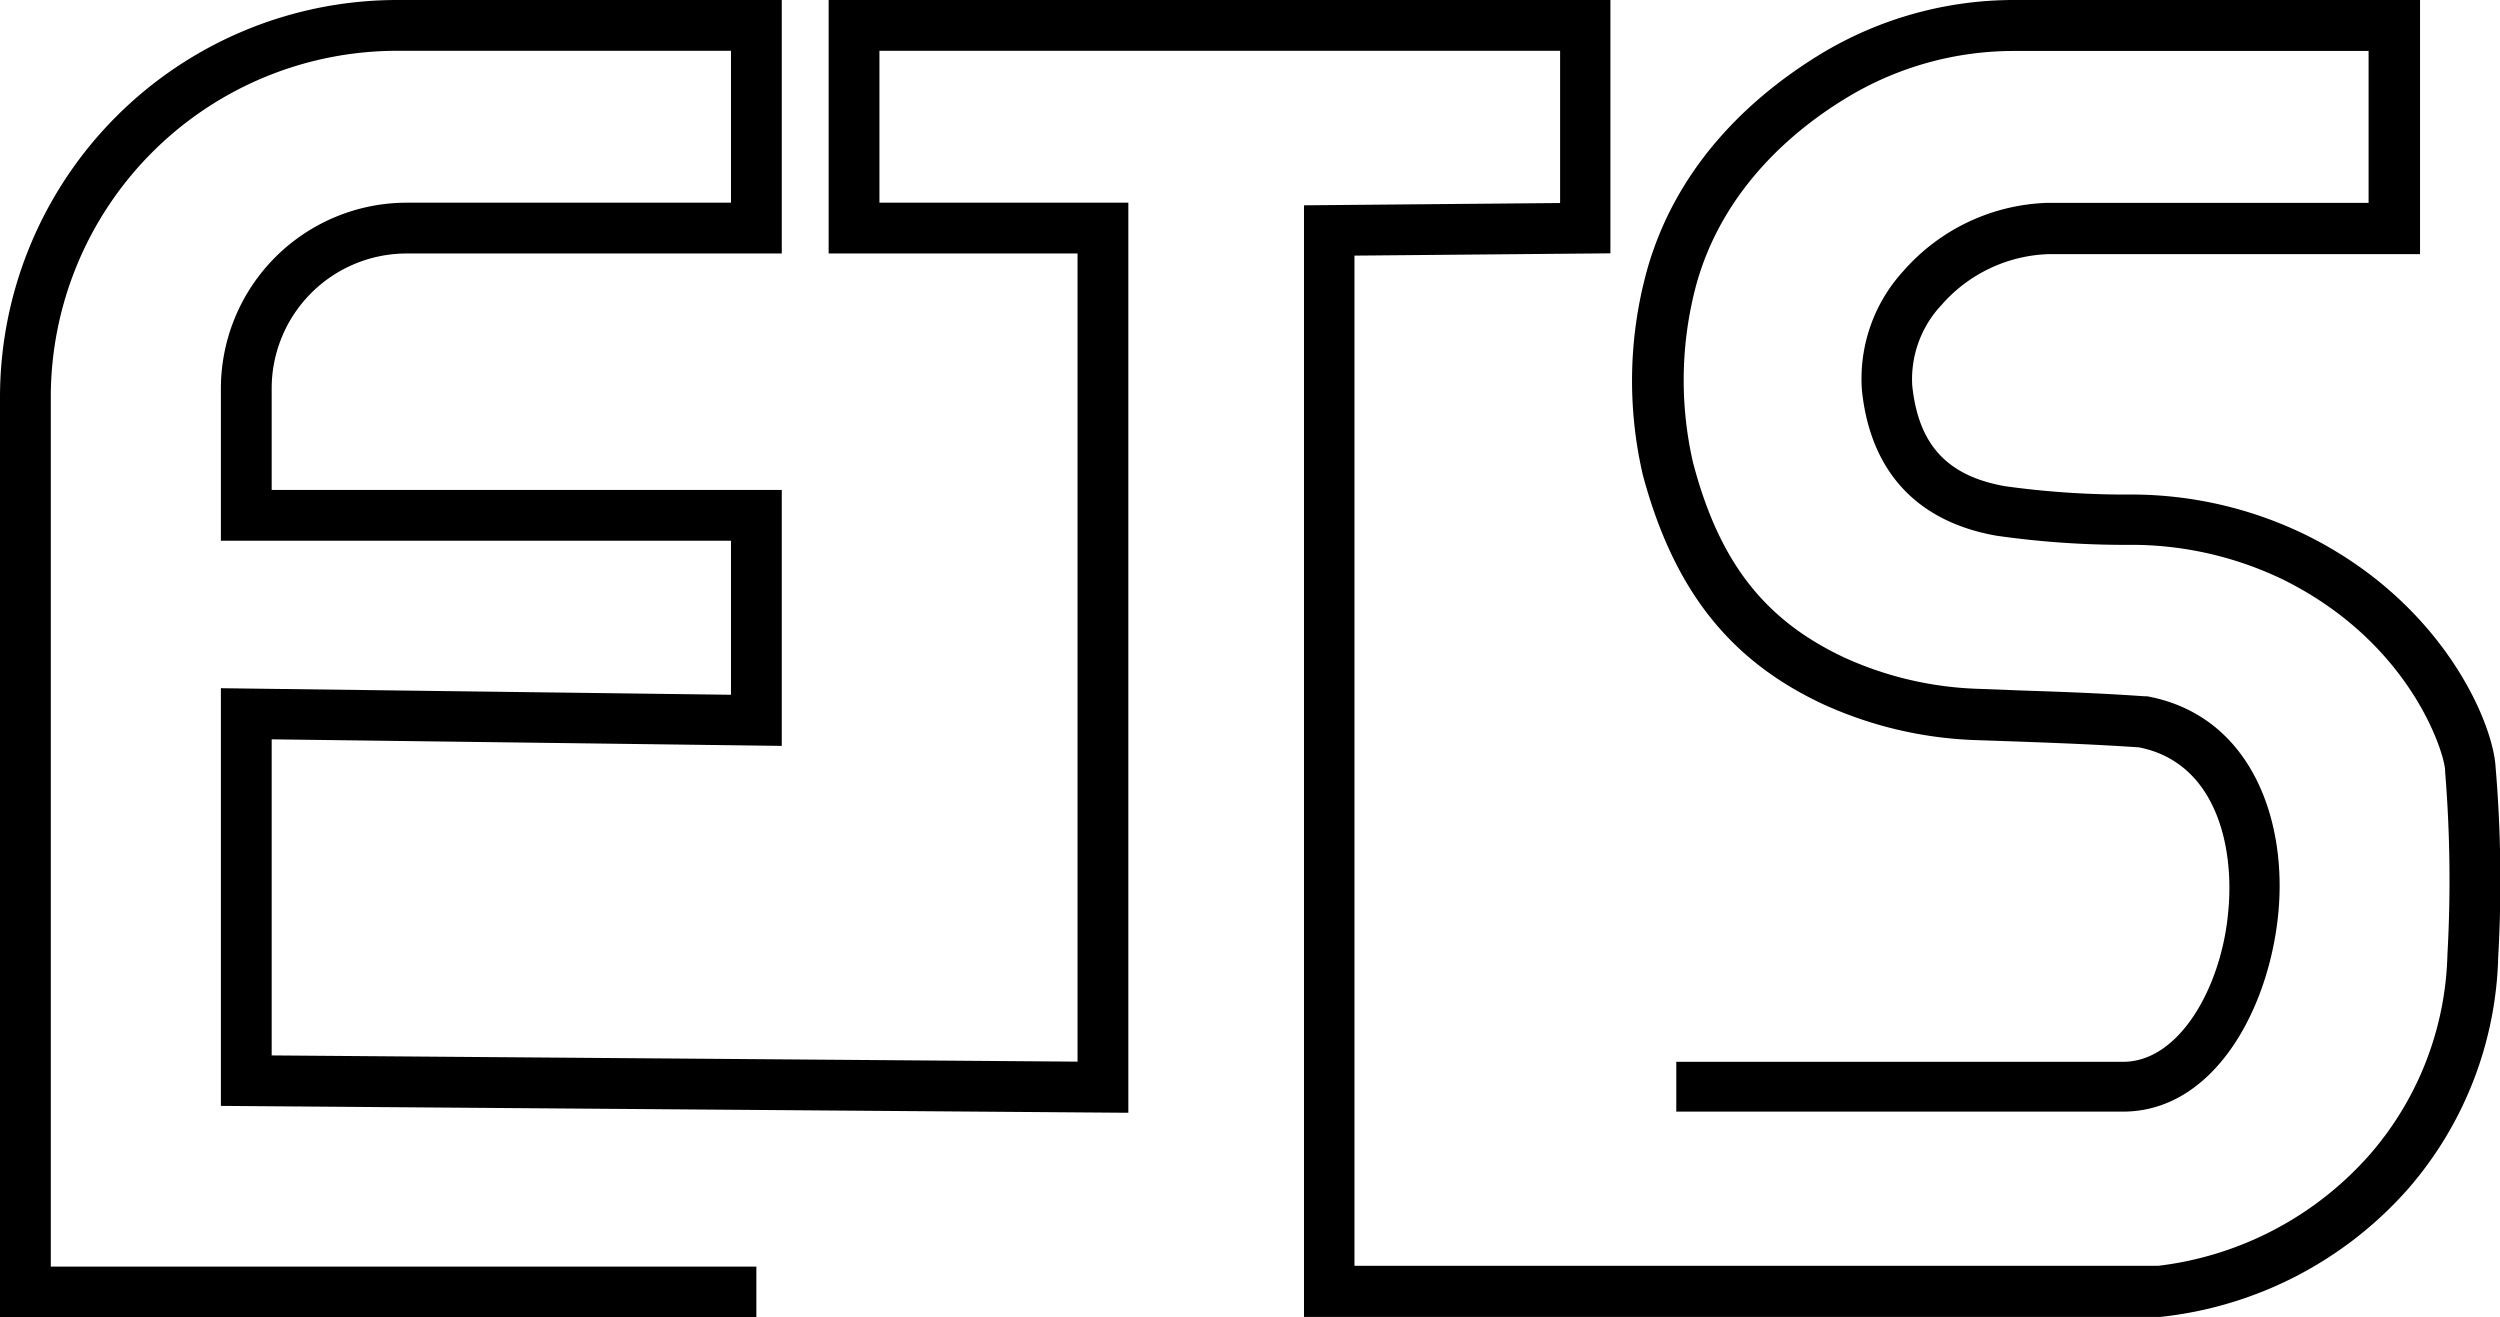 <svg xmlns="http://www.w3.org/2000/svg" viewBox="0 0 152.57 80.4"><g id="Layer_2" data-name="Layer 2"><g id="Layer_1-2" data-name="Layer 1"><path d="M46.16,80.4H0V24.22A24.25,24.25,0,0,1,24.22,0H47.71V15.47H24.81a8.24,8.24,0,0,0-8.23,8.23v6.2H47.71V45.52l-31.13-.4V64.41l49.18.38V15.47H50.57V0H98.28V15.46l-15.62.14V77.25l49.05,0a20.42,20.42,0,0,0,12.94-6.82,19.3,19.3,0,0,0,4.71-12.14,81.91,81.91,0,0,0-.14-11.21V47c-.05-1.07-2.09-7.76-9.87-11.62a21.31,21.31,0,0,0-9.2-2.13,55.43,55.43,0,0,1-8.33-.56c-4.84-.86-7.67-3.92-8.19-8.86a9.73,9.73,0,0,1,2.52-7.28,12.2,12.2,0,0,1,8.78-4.17h0l19.62,0V3.11l-21.66,0a19.67,19.67,0,0,0-10,2.74c-3.37,2-7.73,5.65-9.36,11.49a22.48,22.48,0,0,0-.21,10.88c1.59,6.07,4.36,9.63,9.26,11.92a21.32,21.32,0,0,0,8.21,1.9l2.59.1c2.72.09,4.87.17,7.46.35l.18,0c6.37,1.17,8.63,7.6,8,13.45s-4,11.9-9.46,11.9H102.3V64.8h27.27c3.46,0,6-4.61,6.41-9.11.41-4.09-.78-9.16-5.44-10.08-2.51-.17-4.61-.25-7.27-.35l-2.6-.09a24.38,24.38,0,0,1-9.4-2.19c-5.74-2.68-9.12-7-11-13.95a25.37,25.37,0,0,1,.23-12.49c1.9-6.83,6.89-11,10.74-13.32A22.77,22.77,0,0,1,122.92,0l24.77,0V15.51l-22.7,0a9.07,9.07,0,0,0-6.51,3.11,6.61,6.61,0,0,0-1.78,4.91c.38,3.62,2.13,5.51,5.65,6.14a53.52,53.52,0,0,0,7.84.51,24.3,24.3,0,0,1,10.52,2.46C149,36.72,152.13,44,152.3,46.8a82.52,82.52,0,0,1,.16,11.62A22.42,22.42,0,0,1,147,72.51a23.46,23.46,0,0,1-15.17,7.86h-.06l-52.19,0V12.53l15.63-.14V3.1H53.67v9.27H68.86V67.91l-55.38-.42V42l31.13.4V33H13.48V23.7A11.35,11.35,0,0,1,24.81,12.37h19.8V3.1H24.22A21.14,21.14,0,0,0,3.1,24.22V77.3H46.16Z"/></g></g></svg>